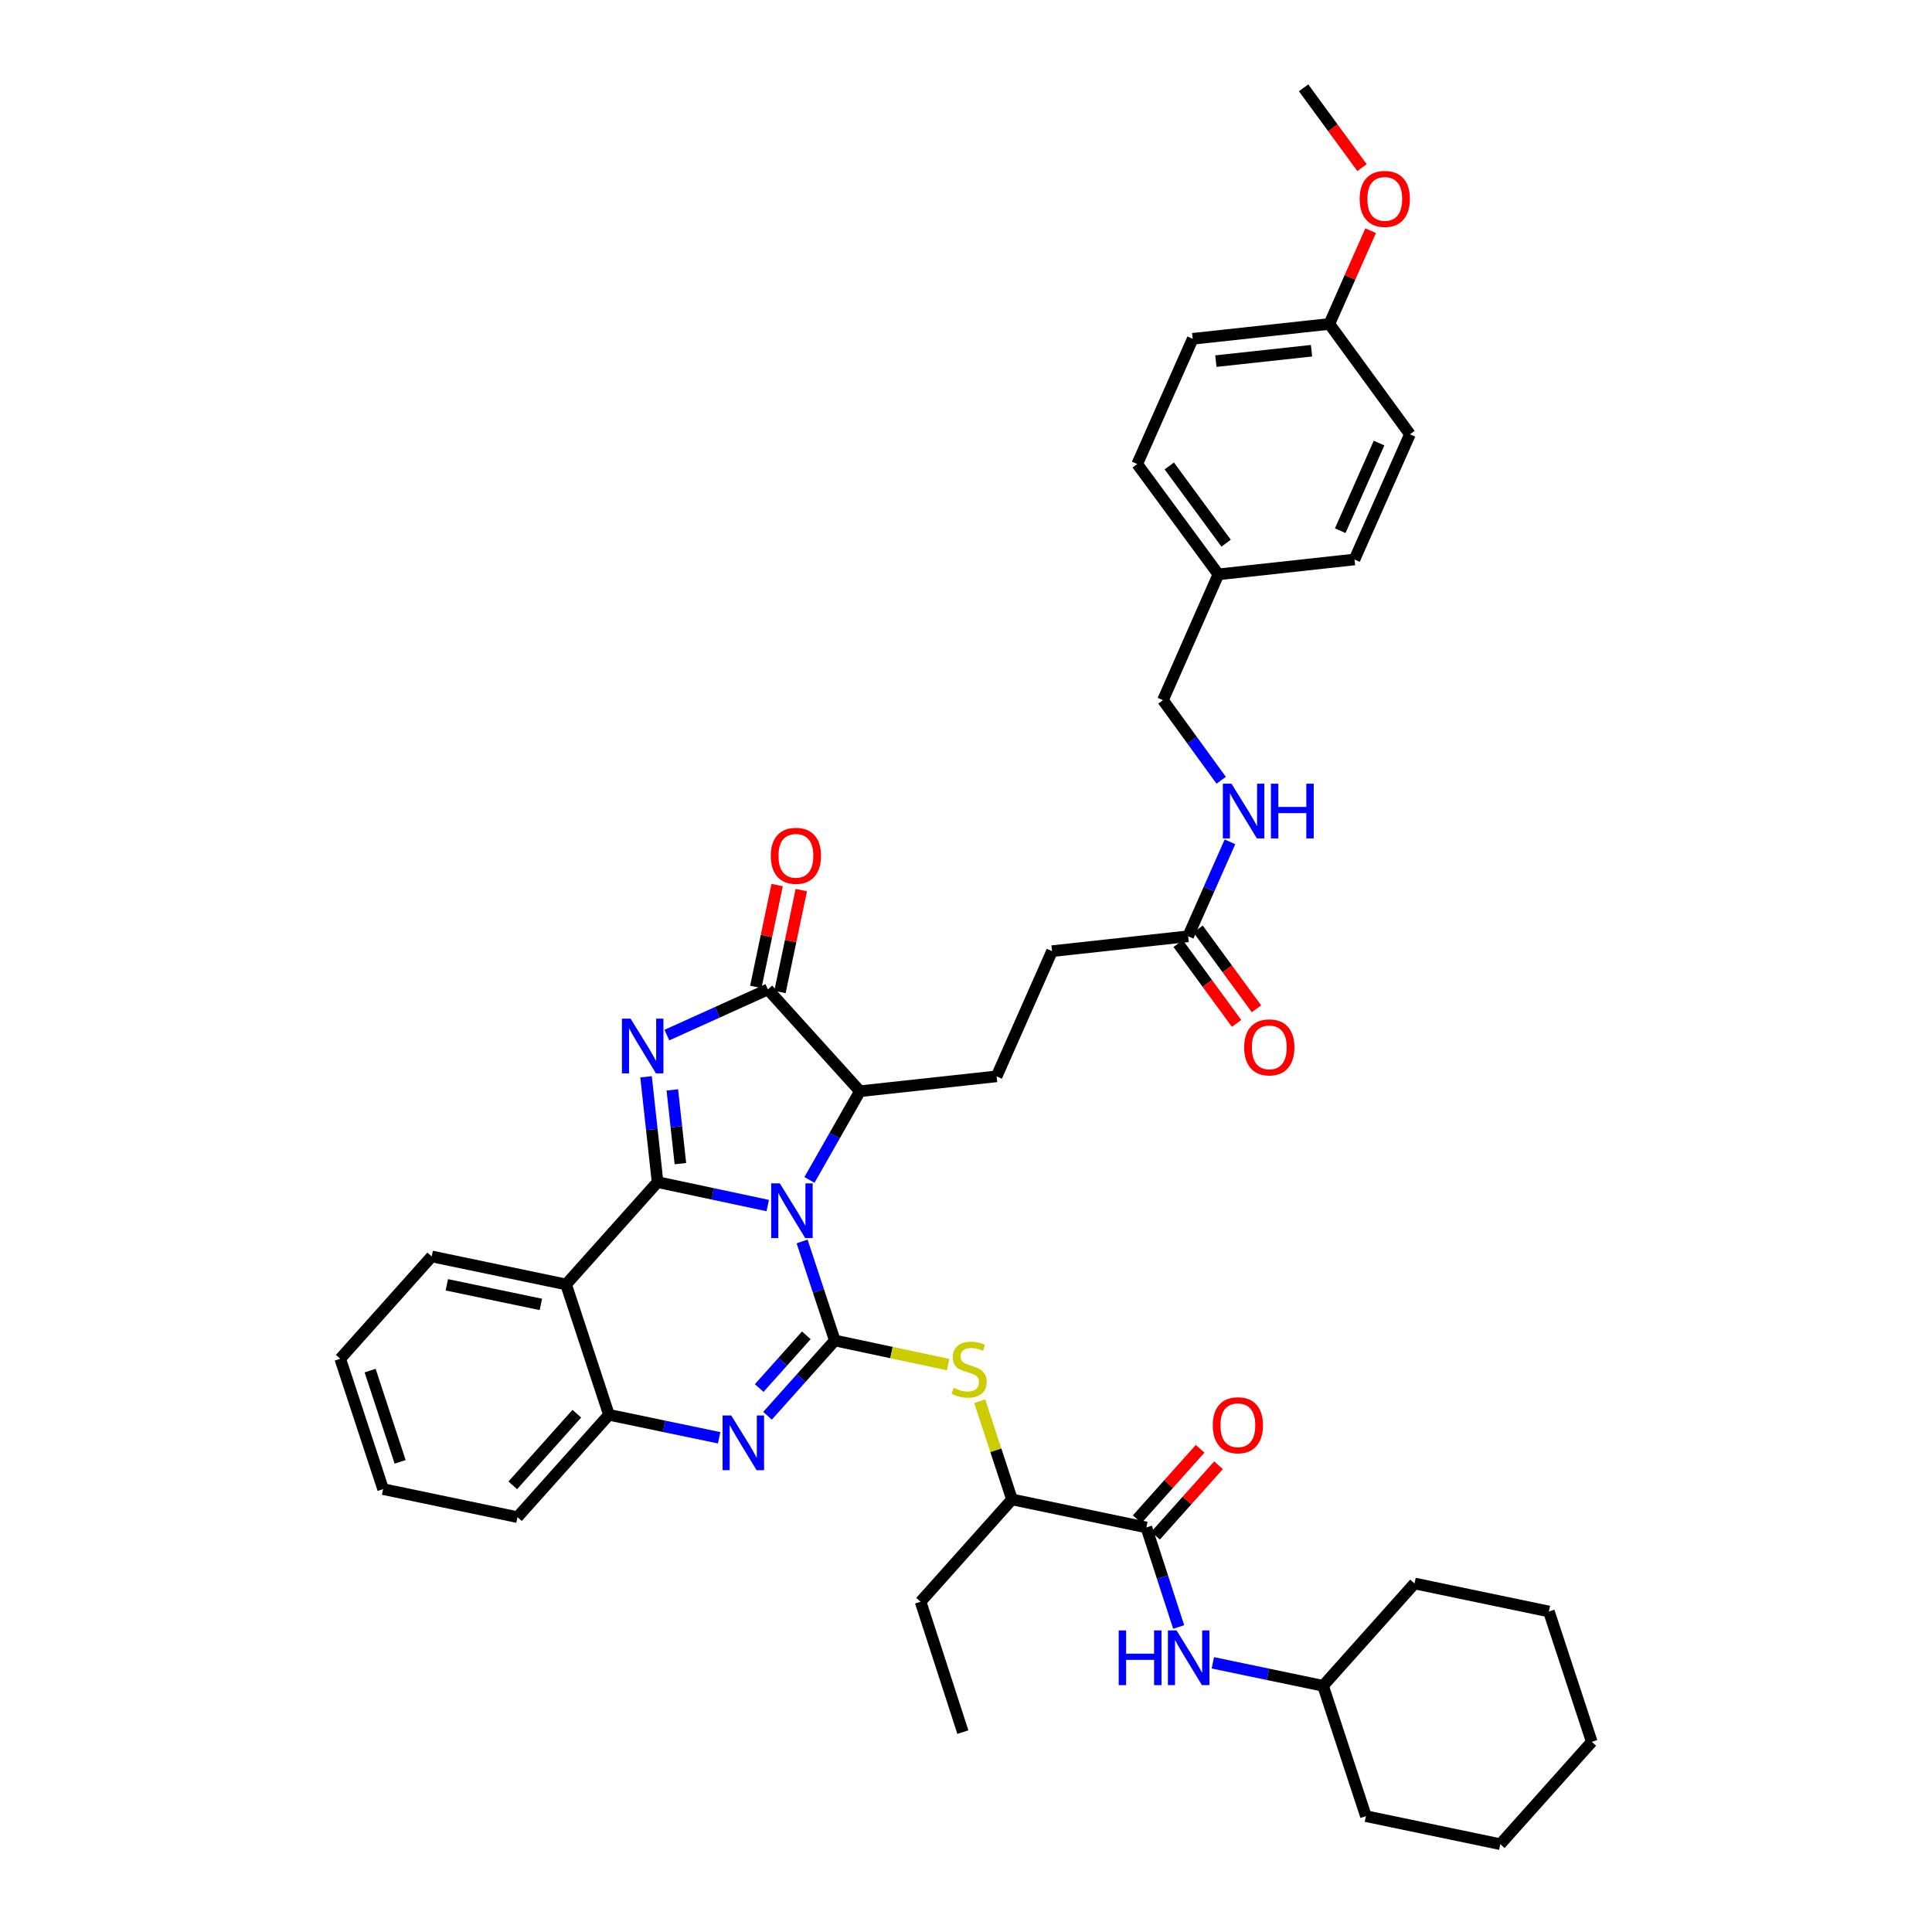 <?xml version='1.0' encoding='iso-8859-1'?>
<svg version='1.1' baseProfile='full'
              xmlns='http://www.w3.org/2000/svg'
                      xmlns:rdkit='http://www.rdkit.org/xml'
                      xmlns:xlink='http://www.w3.org/1999/xlink'
                  xml:space='preserve'
width='1000px' height='1000px' viewBox='0 0 1000 1000'>
<!-- END OF HEADER -->
<rect style='opacity:1.0;fill:#FFFFFF;stroke:none' width='1000' height='1000' x='0' y='0'> </rect>
<path class='bond-0' d='M 397.384,623.998 L 368.871,617.929' style='fill:none;fill-rule:evenodd;stroke:#0000FF;stroke-width:6px;stroke-linecap:butt;stroke-linejoin:miter;stroke-opacity:1' />
<path class='bond-0' d='M 368.871,617.929 L 340.358,611.86' style='fill:none;fill-rule:evenodd;stroke:#000000;stroke-width:6px;stroke-linecap:butt;stroke-linejoin:miter;stroke-opacity:1' />
<path class='bond-1' d='M 415.166,642.592 L 423.635,668.214' style='fill:none;fill-rule:evenodd;stroke:#0000FF;stroke-width:6px;stroke-linecap:butt;stroke-linejoin:miter;stroke-opacity:1' />
<path class='bond-1' d='M 423.635,668.214 L 432.103,693.836' style='fill:none;fill-rule:evenodd;stroke:#000000;stroke-width:6px;stroke-linecap:butt;stroke-linejoin:miter;stroke-opacity:1' />
<path class='bond-6' d='M 418.974,610.724 L 432.038,587.77' style='fill:none;fill-rule:evenodd;stroke:#0000FF;stroke-width:6px;stroke-linecap:butt;stroke-linejoin:miter;stroke-opacity:1' />
<path class='bond-6' d='M 432.038,587.77 L 445.103,564.815' style='fill:none;fill-rule:evenodd;stroke:#000000;stroke-width:6px;stroke-linecap:butt;stroke-linejoin:miter;stroke-opacity:1' />
<path class='bond-2' d='M 340.358,611.86 L 337.377,584.606' style='fill:none;fill-rule:evenodd;stroke:#000000;stroke-width:6px;stroke-linecap:butt;stroke-linejoin:miter;stroke-opacity:1' />
<path class='bond-2' d='M 337.377,584.606 L 334.397,557.353' style='fill:none;fill-rule:evenodd;stroke:#0000FF;stroke-width:6px;stroke-linecap:butt;stroke-linejoin:miter;stroke-opacity:1' />
<path class='bond-2' d='M 352.168,602.294 L 350.081,583.217' style='fill:none;fill-rule:evenodd;stroke:#000000;stroke-width:6px;stroke-linecap:butt;stroke-linejoin:miter;stroke-opacity:1' />
<path class='bond-2' d='M 350.081,583.217 L 347.995,564.139' style='fill:none;fill-rule:evenodd;stroke:#0000FF;stroke-width:6px;stroke-linecap:butt;stroke-linejoin:miter;stroke-opacity:1' />
<path class='bond-5' d='M 340.358,611.86 L 293.001,664.825' style='fill:none;fill-rule:evenodd;stroke:#000000;stroke-width:6px;stroke-linecap:butt;stroke-linejoin:miter;stroke-opacity:1' />
<path class='bond-3' d='M 432.103,693.836 L 414.683,713.319' style='fill:none;fill-rule:evenodd;stroke:#000000;stroke-width:6px;stroke-linecap:butt;stroke-linejoin:miter;stroke-opacity:1' />
<path class='bond-3' d='M 414.683,713.319 L 397.263,732.802' style='fill:none;fill-rule:evenodd;stroke:#0000FF;stroke-width:6px;stroke-linecap:butt;stroke-linejoin:miter;stroke-opacity:1' />
<path class='bond-3' d='M 417.35,691.162 L 405.156,704.801' style='fill:none;fill-rule:evenodd;stroke:#000000;stroke-width:6px;stroke-linecap:butt;stroke-linejoin:miter;stroke-opacity:1' />
<path class='bond-3' d='M 405.156,704.801 L 392.962,718.439' style='fill:none;fill-rule:evenodd;stroke:#0000FF;stroke-width:6px;stroke-linecap:butt;stroke-linejoin:miter;stroke-opacity:1' />
<path class='bond-8' d='M 432.103,693.836 L 461.433,700.072' style='fill:none;fill-rule:evenodd;stroke:#000000;stroke-width:6px;stroke-linecap:butt;stroke-linejoin:miter;stroke-opacity:1' />
<path class='bond-8' d='M 461.433,700.072 L 490.762,706.309' style='fill:none;fill-rule:evenodd;stroke:#CCCC00;stroke-width:6px;stroke-linecap:butt;stroke-linejoin:miter;stroke-opacity:1' />
<path class='bond-40' d='M 345.172,535.764 L 371.314,523.949' style='fill:none;fill-rule:evenodd;stroke:#0000FF;stroke-width:6px;stroke-linecap:butt;stroke-linejoin:miter;stroke-opacity:1' />
<path class='bond-40' d='M 371.314,523.949 L 397.456,512.134' style='fill:none;fill-rule:evenodd;stroke:#000000;stroke-width:6px;stroke-linecap:butt;stroke-linejoin:miter;stroke-opacity:1' />
<path class='bond-7' d='M 372.23,744.192 L 343.709,738.248' style='fill:none;fill-rule:evenodd;stroke:#0000FF;stroke-width:6px;stroke-linecap:butt;stroke-linejoin:miter;stroke-opacity:1' />
<path class='bond-7' d='M 343.709,738.248 L 315.188,732.303' style='fill:none;fill-rule:evenodd;stroke:#000000;stroke-width:6px;stroke-linecap:butt;stroke-linejoin:miter;stroke-opacity:1' />
<path class='bond-4' d='M 397.456,512.134 L 445.103,564.815' style='fill:none;fill-rule:evenodd;stroke:#000000;stroke-width:6px;stroke-linecap:butt;stroke-linejoin:miter;stroke-opacity:1' />
<path class='bond-14' d='M 403.71,513.444 L 409.231,487.082' style='fill:none;fill-rule:evenodd;stroke:#000000;stroke-width:6px;stroke-linecap:butt;stroke-linejoin:miter;stroke-opacity:1' />
<path class='bond-14' d='M 409.231,487.082 L 414.753,460.72' style='fill:none;fill-rule:evenodd;stroke:#FF0000;stroke-width:6px;stroke-linecap:butt;stroke-linejoin:miter;stroke-opacity:1' />
<path class='bond-14' d='M 391.201,510.824 L 396.723,484.462' style='fill:none;fill-rule:evenodd;stroke:#000000;stroke-width:6px;stroke-linecap:butt;stroke-linejoin:miter;stroke-opacity:1' />
<path class='bond-14' d='M 396.723,484.462 L 402.244,458.1' style='fill:none;fill-rule:evenodd;stroke:#FF0000;stroke-width:6px;stroke-linecap:butt;stroke-linejoin:miter;stroke-opacity:1' />
<path class='bond-20' d='M 293.001,664.825 L 223.45,650.327' style='fill:none;fill-rule:evenodd;stroke:#000000;stroke-width:6px;stroke-linecap:butt;stroke-linejoin:miter;stroke-opacity:1' />
<path class='bond-20' d='M 279.961,675.161 L 231.275,665.013' style='fill:none;fill-rule:evenodd;stroke:#000000;stroke-width:6px;stroke-linecap:butt;stroke-linejoin:miter;stroke-opacity:1' />
<path class='bond-41' d='M 293.001,664.825 L 315.188,732.303' style='fill:none;fill-rule:evenodd;stroke:#000000;stroke-width:6px;stroke-linecap:butt;stroke-linejoin:miter;stroke-opacity:1' />
<path class='bond-12' d='M 445.103,564.815 L 515.84,557.119' style='fill:none;fill-rule:evenodd;stroke:#000000;stroke-width:6px;stroke-linecap:butt;stroke-linejoin:miter;stroke-opacity:1' />
<path class='bond-28' d='M 315.188,732.303 L 267.839,785.269' style='fill:none;fill-rule:evenodd;stroke:#000000;stroke-width:6px;stroke-linecap:butt;stroke-linejoin:miter;stroke-opacity:1' />
<path class='bond-28' d='M 298.558,731.73 L 265.414,768.806' style='fill:none;fill-rule:evenodd;stroke:#000000;stroke-width:6px;stroke-linecap:butt;stroke-linejoin:miter;stroke-opacity:1' />
<path class='bond-11' d='M 507.095,725.273 L 515.451,750.684' style='fill:none;fill-rule:evenodd;stroke:#CCCC00;stroke-width:6px;stroke-linecap:butt;stroke-linejoin:miter;stroke-opacity:1' />
<path class='bond-11' d='M 515.451,750.684 L 523.806,776.095' style='fill:none;fill-rule:evenodd;stroke:#000000;stroke-width:6px;stroke-linecap:butt;stroke-linejoin:miter;stroke-opacity:1' />
<path class='bond-9' d='M 593.35,790.608 L 523.806,776.095' style='fill:none;fill-rule:evenodd;stroke:#000000;stroke-width:6px;stroke-linecap:butt;stroke-linejoin:miter;stroke-opacity:1' />
<path class='bond-10' d='M 593.35,790.608 L 601.715,816.37' style='fill:none;fill-rule:evenodd;stroke:#000000;stroke-width:6px;stroke-linecap:butt;stroke-linejoin:miter;stroke-opacity:1' />
<path class='bond-10' d='M 601.715,816.37 L 610.08,842.131' style='fill:none;fill-rule:evenodd;stroke:#0000FF;stroke-width:6px;stroke-linecap:butt;stroke-linejoin:miter;stroke-opacity:1' />
<path class='bond-16' d='M 598.114,794.867 L 614.411,776.64' style='fill:none;fill-rule:evenodd;stroke:#000000;stroke-width:6px;stroke-linecap:butt;stroke-linejoin:miter;stroke-opacity:1' />
<path class='bond-16' d='M 614.411,776.64 L 630.708,758.414' style='fill:none;fill-rule:evenodd;stroke:#FF0000;stroke-width:6px;stroke-linecap:butt;stroke-linejoin:miter;stroke-opacity:1' />
<path class='bond-16' d='M 588.587,786.349 L 604.884,768.122' style='fill:none;fill-rule:evenodd;stroke:#000000;stroke-width:6px;stroke-linecap:butt;stroke-linejoin:miter;stroke-opacity:1' />
<path class='bond-16' d='M 604.884,768.122 L 621.181,749.895' style='fill:none;fill-rule:evenodd;stroke:#FF0000;stroke-width:6px;stroke-linecap:butt;stroke-linejoin:miter;stroke-opacity:1' />
<path class='bond-23' d='M 627.77,860.674 L 656.291,866.622' style='fill:none;fill-rule:evenodd;stroke:#0000FF;stroke-width:6px;stroke-linecap:butt;stroke-linejoin:miter;stroke-opacity:1' />
<path class='bond-23' d='M 656.291,866.622 L 684.812,872.57' style='fill:none;fill-rule:evenodd;stroke:#000000;stroke-width:6px;stroke-linecap:butt;stroke-linejoin:miter;stroke-opacity:1' />
<path class='bond-30' d='M 523.806,776.095 L 476.492,829.061' style='fill:none;fill-rule:evenodd;stroke:#000000;stroke-width:6px;stroke-linecap:butt;stroke-linejoin:miter;stroke-opacity:1' />
<path class='bond-18' d='M 515.84,557.119 L 544.531,492.318' style='fill:none;fill-rule:evenodd;stroke:#000000;stroke-width:6px;stroke-linecap:butt;stroke-linejoin:miter;stroke-opacity:1' />
<path class='bond-13' d='M 614.969,484.614 L 544.531,492.318' style='fill:none;fill-rule:evenodd;stroke:#000000;stroke-width:6px;stroke-linecap:butt;stroke-linejoin:miter;stroke-opacity:1' />
<path class='bond-15' d='M 614.969,484.614 L 625.797,460.173' style='fill:none;fill-rule:evenodd;stroke:#000000;stroke-width:6px;stroke-linecap:butt;stroke-linejoin:miter;stroke-opacity:1' />
<path class='bond-15' d='M 625.797,460.173 L 636.624,435.731' style='fill:none;fill-rule:evenodd;stroke:#0000FF;stroke-width:6px;stroke-linecap:butt;stroke-linejoin:miter;stroke-opacity:1' />
<path class='bond-17' d='M 609.813,488.388 L 624.931,509.047' style='fill:none;fill-rule:evenodd;stroke:#000000;stroke-width:6px;stroke-linecap:butt;stroke-linejoin:miter;stroke-opacity:1' />
<path class='bond-17' d='M 624.931,509.047 L 640.049,529.707' style='fill:none;fill-rule:evenodd;stroke:#FF0000;stroke-width:6px;stroke-linecap:butt;stroke-linejoin:miter;stroke-opacity:1' />
<path class='bond-17' d='M 620.126,480.841 L 635.244,501.5' style='fill:none;fill-rule:evenodd;stroke:#000000;stroke-width:6px;stroke-linecap:butt;stroke-linejoin:miter;stroke-opacity:1' />
<path class='bond-17' d='M 635.244,501.5 L 650.363,522.159' style='fill:none;fill-rule:evenodd;stroke:#FF0000;stroke-width:6px;stroke-linecap:butt;stroke-linejoin:miter;stroke-opacity:1' />
<path class='bond-19' d='M 632.096,403.865 L 617.022,383.134' style='fill:none;fill-rule:evenodd;stroke:#0000FF;stroke-width:6px;stroke-linecap:butt;stroke-linejoin:miter;stroke-opacity:1' />
<path class='bond-19' d='M 617.022,383.134 L 601.948,362.403' style='fill:none;fill-rule:evenodd;stroke:#000000;stroke-width:6px;stroke-linecap:butt;stroke-linejoin:miter;stroke-opacity:1' />
<path class='bond-21' d='M 601.948,362.403 L 630.639,297.29' style='fill:none;fill-rule:evenodd;stroke:#000000;stroke-width:6px;stroke-linecap:butt;stroke-linejoin:miter;stroke-opacity:1' />
<path class='bond-34' d='M 223.45,650.327 L 176.108,703.293' style='fill:none;fill-rule:evenodd;stroke:#000000;stroke-width:6px;stroke-linecap:butt;stroke-linejoin:miter;stroke-opacity:1' />
<path class='bond-24' d='M 630.639,297.29 L 701.077,289.586' style='fill:none;fill-rule:evenodd;stroke:#000000;stroke-width:6px;stroke-linecap:butt;stroke-linejoin:miter;stroke-opacity:1' />
<path class='bond-25' d='M 630.639,297.29 L 588.621,240.185' style='fill:none;fill-rule:evenodd;stroke:#000000;stroke-width:6px;stroke-linecap:butt;stroke-linejoin:miter;stroke-opacity:1' />
<path class='bond-25' d='M 634.63,281.15 L 605.218,241.176' style='fill:none;fill-rule:evenodd;stroke:#000000;stroke-width:6px;stroke-linecap:butt;stroke-linejoin:miter;stroke-opacity:1' />
<path class='bond-22' d='M 688.07,167.673 L 617.341,175.369' style='fill:none;fill-rule:evenodd;stroke:#000000;stroke-width:6px;stroke-linecap:butt;stroke-linejoin:miter;stroke-opacity:1' />
<path class='bond-22' d='M 678.843,181.532 L 629.333,186.92' style='fill:none;fill-rule:evenodd;stroke:#000000;stroke-width:6px;stroke-linecap:butt;stroke-linejoin:miter;stroke-opacity:1' />
<path class='bond-29' d='M 688.07,167.673 L 698.756,143.538' style='fill:none;fill-rule:evenodd;stroke:#000000;stroke-width:6px;stroke-linecap:butt;stroke-linejoin:miter;stroke-opacity:1' />
<path class='bond-29' d='M 698.756,143.538 L 709.442,119.404' style='fill:none;fill-rule:evenodd;stroke:#FF0000;stroke-width:6px;stroke-linecap:butt;stroke-linejoin:miter;stroke-opacity:1' />
<path class='bond-43' d='M 688.07,167.673 L 729.783,224.792' style='fill:none;fill-rule:evenodd;stroke:#000000;stroke-width:6px;stroke-linecap:butt;stroke-linejoin:miter;stroke-opacity:1' />
<path class='bond-32' d='M 684.812,872.57 L 706.999,940.04' style='fill:none;fill-rule:evenodd;stroke:#000000;stroke-width:6px;stroke-linecap:butt;stroke-linejoin:miter;stroke-opacity:1' />
<path class='bond-33' d='M 684.812,872.57 L 732.161,819.604' style='fill:none;fill-rule:evenodd;stroke:#000000;stroke-width:6px;stroke-linecap:butt;stroke-linejoin:miter;stroke-opacity:1' />
<path class='bond-26' d='M 701.077,289.586 L 729.783,224.792' style='fill:none;fill-rule:evenodd;stroke:#000000;stroke-width:6px;stroke-linecap:butt;stroke-linejoin:miter;stroke-opacity:1' />
<path class='bond-26' d='M 693.699,274.69 L 713.792,229.335' style='fill:none;fill-rule:evenodd;stroke:#000000;stroke-width:6px;stroke-linecap:butt;stroke-linejoin:miter;stroke-opacity:1' />
<path class='bond-27' d='M 588.621,240.185 L 617.341,175.369' style='fill:none;fill-rule:evenodd;stroke:#000000;stroke-width:6px;stroke-linecap:butt;stroke-linejoin:miter;stroke-opacity:1' />
<path class='bond-36' d='M 267.839,785.269 L 198.295,770.763' style='fill:none;fill-rule:evenodd;stroke:#000000;stroke-width:6px;stroke-linecap:butt;stroke-linejoin:miter;stroke-opacity:1' />
<path class='bond-31' d='M 704.98,86.773 L 689.862,66.114' style='fill:none;fill-rule:evenodd;stroke:#FF0000;stroke-width:6px;stroke-linecap:butt;stroke-linejoin:miter;stroke-opacity:1' />
<path class='bond-31' d='M 689.862,66.114 L 674.744,45.455' style='fill:none;fill-rule:evenodd;stroke:#000000;stroke-width:6px;stroke-linecap:butt;stroke-linejoin:miter;stroke-opacity:1' />
<path class='bond-35' d='M 476.492,829.061 L 498.381,896.546' style='fill:none;fill-rule:evenodd;stroke:#000000;stroke-width:6px;stroke-linecap:butt;stroke-linejoin:miter;stroke-opacity:1' />
<path class='bond-38' d='M 706.999,940.04 L 776.55,954.545' style='fill:none;fill-rule:evenodd;stroke:#000000;stroke-width:6px;stroke-linecap:butt;stroke-linejoin:miter;stroke-opacity:1' />
<path class='bond-37' d='M 732.161,819.604 L 801.705,834.102' style='fill:none;fill-rule:evenodd;stroke:#000000;stroke-width:6px;stroke-linecap:butt;stroke-linejoin:miter;stroke-opacity:1' />
<path class='bond-42' d='M 176.108,703.293 L 198.295,770.763' style='fill:none;fill-rule:evenodd;stroke:#000000;stroke-width:6px;stroke-linecap:butt;stroke-linejoin:miter;stroke-opacity:1' />
<path class='bond-42' d='M 191.576,709.421 L 207.107,756.651' style='fill:none;fill-rule:evenodd;stroke:#000000;stroke-width:6px;stroke-linecap:butt;stroke-linejoin:miter;stroke-opacity:1' />
<path class='bond-39' d='M 801.705,834.102 L 823.892,901.573' style='fill:none;fill-rule:evenodd;stroke:#000000;stroke-width:6px;stroke-linecap:butt;stroke-linejoin:miter;stroke-opacity:1' />
<path class='bond-44' d='M 776.55,954.545 L 823.892,901.573' style='fill:none;fill-rule:evenodd;stroke:#000000;stroke-width:6px;stroke-linecap:butt;stroke-linejoin:miter;stroke-opacity:1' />
<path  class='atom-0' d='M 403.642 612.503
L 412.922 627.503
Q 413.842 628.983, 415.322 631.663
Q 416.802 634.343, 416.882 634.503
L 416.882 612.503
L 420.642 612.503
L 420.642 640.823
L 416.762 640.823
L 406.802 624.423
Q 405.642 622.503, 404.402 620.303
Q 403.202 618.103, 402.842 617.423
L 402.842 640.823
L 399.162 640.823
L 399.162 612.503
L 403.642 612.503
' fill='#0000FF'/>
<path  class='atom-3' d='M 326.394 527.261
L 335.674 542.261
Q 336.594 543.741, 338.074 546.421
Q 339.554 549.101, 339.634 549.261
L 339.634 527.261
L 343.394 527.261
L 343.394 555.581
L 339.514 555.581
L 329.554 539.181
Q 328.394 537.261, 327.154 535.061
Q 325.954 532.861, 325.594 532.181
L 325.594 555.581
L 321.914 555.581
L 321.914 527.261
L 326.394 527.261
' fill='#0000FF'/>
<path  class='atom-4' d='M 378.487 732.641
L 387.767 747.641
Q 388.687 749.121, 390.167 751.801
Q 391.647 754.481, 391.727 754.641
L 391.727 732.641
L 395.487 732.641
L 395.487 760.961
L 391.607 760.961
L 381.647 744.561
Q 380.487 742.641, 379.247 740.441
Q 378.047 738.241, 377.687 737.561
L 377.687 760.961
L 374.007 760.961
L 374.007 732.641
L 378.487 732.641
' fill='#0000FF'/>
<path  class='atom-9' d='M 493.619 718.338
Q 493.939 718.458, 495.259 719.018
Q 496.579 719.578, 498.019 719.938
Q 499.499 720.258, 500.939 720.258
Q 503.619 720.258, 505.179 718.978
Q 506.739 717.658, 506.739 715.378
Q 506.739 713.818, 505.939 712.858
Q 505.179 711.898, 503.979 711.378
Q 502.779 710.858, 500.779 710.258
Q 498.259 709.498, 496.739 708.778
Q 495.259 708.058, 494.179 706.538
Q 493.139 705.018, 493.139 702.458
Q 493.139 698.898, 495.539 696.698
Q 497.979 694.498, 502.779 694.498
Q 506.059 694.498, 509.779 696.058
L 508.859 699.138
Q 505.459 697.738, 502.899 697.738
Q 500.139 697.738, 498.619 698.898
Q 497.099 700.018, 497.139 701.978
Q 497.139 703.498, 497.899 704.418
Q 498.699 705.338, 499.819 705.858
Q 500.979 706.378, 502.899 706.978
Q 505.459 707.778, 506.979 708.578
Q 508.499 709.378, 509.579 711.018
Q 510.699 712.618, 510.699 715.378
Q 510.699 719.298, 508.059 721.418
Q 505.459 723.498, 501.099 723.498
Q 498.579 723.498, 496.659 722.938
Q 494.779 722.418, 492.539 721.498
L 493.619 718.338
' fill='#CCCC00'/>
<path  class='atom-11' d='M 579.033 843.904
L 582.873 843.904
L 582.873 855.944
L 597.353 855.944
L 597.353 843.904
L 601.193 843.904
L 601.193 872.224
L 597.353 872.224
L 597.353 859.144
L 582.873 859.144
L 582.873 872.224
L 579.033 872.224
L 579.033 843.904
' fill='#0000FF'/>
<path  class='atom-11' d='M 608.993 843.904
L 618.273 858.904
Q 619.193 860.384, 620.673 863.064
Q 622.153 865.744, 622.233 865.904
L 622.233 843.904
L 625.993 843.904
L 625.993 872.224
L 622.113 872.224
L 612.153 855.824
Q 610.993 853.904, 609.753 851.704
Q 608.553 849.504, 608.193 848.824
L 608.193 872.224
L 604.513 872.224
L 604.513 843.904
L 608.993 843.904
' fill='#0000FF'/>
<path  class='atom-15' d='M 398.961 442.961
Q 398.961 436.161, 402.321 432.361
Q 405.681 428.561, 411.961 428.561
Q 418.241 428.561, 421.601 432.361
Q 424.961 436.161, 424.961 442.961
Q 424.961 449.841, 421.561 453.761
Q 418.161 457.641, 411.961 457.641
Q 405.721 457.641, 402.321 453.761
Q 398.961 449.881, 398.961 442.961
M 411.961 454.441
Q 416.281 454.441, 418.601 451.561
Q 420.961 448.641, 420.961 442.961
Q 420.961 437.401, 418.601 434.601
Q 416.281 431.761, 411.961 431.761
Q 407.641 431.761, 405.281 434.561
Q 402.961 437.361, 402.961 442.961
Q 402.961 448.681, 405.281 451.561
Q 407.641 454.441, 411.961 454.441
' fill='#FF0000'/>
<path  class='atom-16' d='M 637.422 405.639
L 646.702 420.639
Q 647.622 422.119, 649.102 424.799
Q 650.582 427.479, 650.662 427.639
L 650.662 405.639
L 654.422 405.639
L 654.422 433.959
L 650.542 433.959
L 640.582 417.559
Q 639.422 415.639, 638.182 413.439
Q 636.982 411.239, 636.622 410.559
L 636.622 433.959
L 632.942 433.959
L 632.942 405.639
L 637.422 405.639
' fill='#0000FF'/>
<path  class='atom-16' d='M 657.822 405.639
L 661.662 405.639
L 661.662 417.679
L 676.142 417.679
L 676.142 405.639
L 679.982 405.639
L 679.982 433.959
L 676.142 433.959
L 676.142 420.879
L 661.662 420.879
L 661.662 433.959
L 657.822 433.959
L 657.822 405.639
' fill='#0000FF'/>
<path  class='atom-17' d='M 627.721 737.708
Q 627.721 730.908, 631.081 727.108
Q 634.441 723.308, 640.721 723.308
Q 647.001 723.308, 650.361 727.108
Q 653.721 730.908, 653.721 737.708
Q 653.721 744.588, 650.321 748.508
Q 646.921 752.388, 640.721 752.388
Q 634.481 752.388, 631.081 748.508
Q 627.721 744.628, 627.721 737.708
M 640.721 749.188
Q 645.041 749.188, 647.361 746.308
Q 649.721 743.388, 649.721 737.708
Q 649.721 732.148, 647.361 729.348
Q 645.041 726.508, 640.721 726.508
Q 636.401 726.508, 634.041 729.308
Q 631.721 732.108, 631.721 737.708
Q 631.721 743.428, 634.041 746.308
Q 636.401 749.188, 640.721 749.188
' fill='#FF0000'/>
<path  class='atom-18' d='M 643.987 542.112
Q 643.987 535.312, 647.347 531.512
Q 650.707 527.712, 656.987 527.712
Q 663.267 527.712, 666.627 531.512
Q 669.987 535.312, 669.987 542.112
Q 669.987 548.992, 666.587 552.912
Q 663.187 556.792, 656.987 556.792
Q 650.747 556.792, 647.347 552.912
Q 643.987 549.032, 643.987 542.112
M 656.987 553.592
Q 661.307 553.592, 663.627 550.712
Q 665.987 547.792, 665.987 542.112
Q 665.987 536.552, 663.627 533.752
Q 661.307 530.912, 656.987 530.912
Q 652.667 530.912, 650.307 533.712
Q 647.987 536.512, 647.987 542.112
Q 647.987 547.832, 650.307 550.712
Q 652.667 553.592, 656.987 553.592
' fill='#FF0000'/>
<path  class='atom-30' d='M 703.761 102.952
Q 703.761 96.152, 707.121 92.352
Q 710.481 88.552, 716.761 88.552
Q 723.041 88.552, 726.401 92.352
Q 729.761 96.152, 729.761 102.952
Q 729.761 109.832, 726.361 113.752
Q 722.961 117.632, 716.761 117.632
Q 710.521 117.632, 707.121 113.752
Q 703.761 109.872, 703.761 102.952
M 716.761 114.432
Q 721.081 114.432, 723.401 111.552
Q 725.761 108.632, 725.761 102.952
Q 725.761 97.392, 723.401 94.592
Q 721.081 91.752, 716.761 91.752
Q 712.441 91.752, 710.081 94.552
Q 707.761 97.352, 707.761 102.952
Q 707.761 108.672, 710.081 111.552
Q 712.441 114.432, 716.761 114.432
' fill='#FF0000'/>
</svg>

